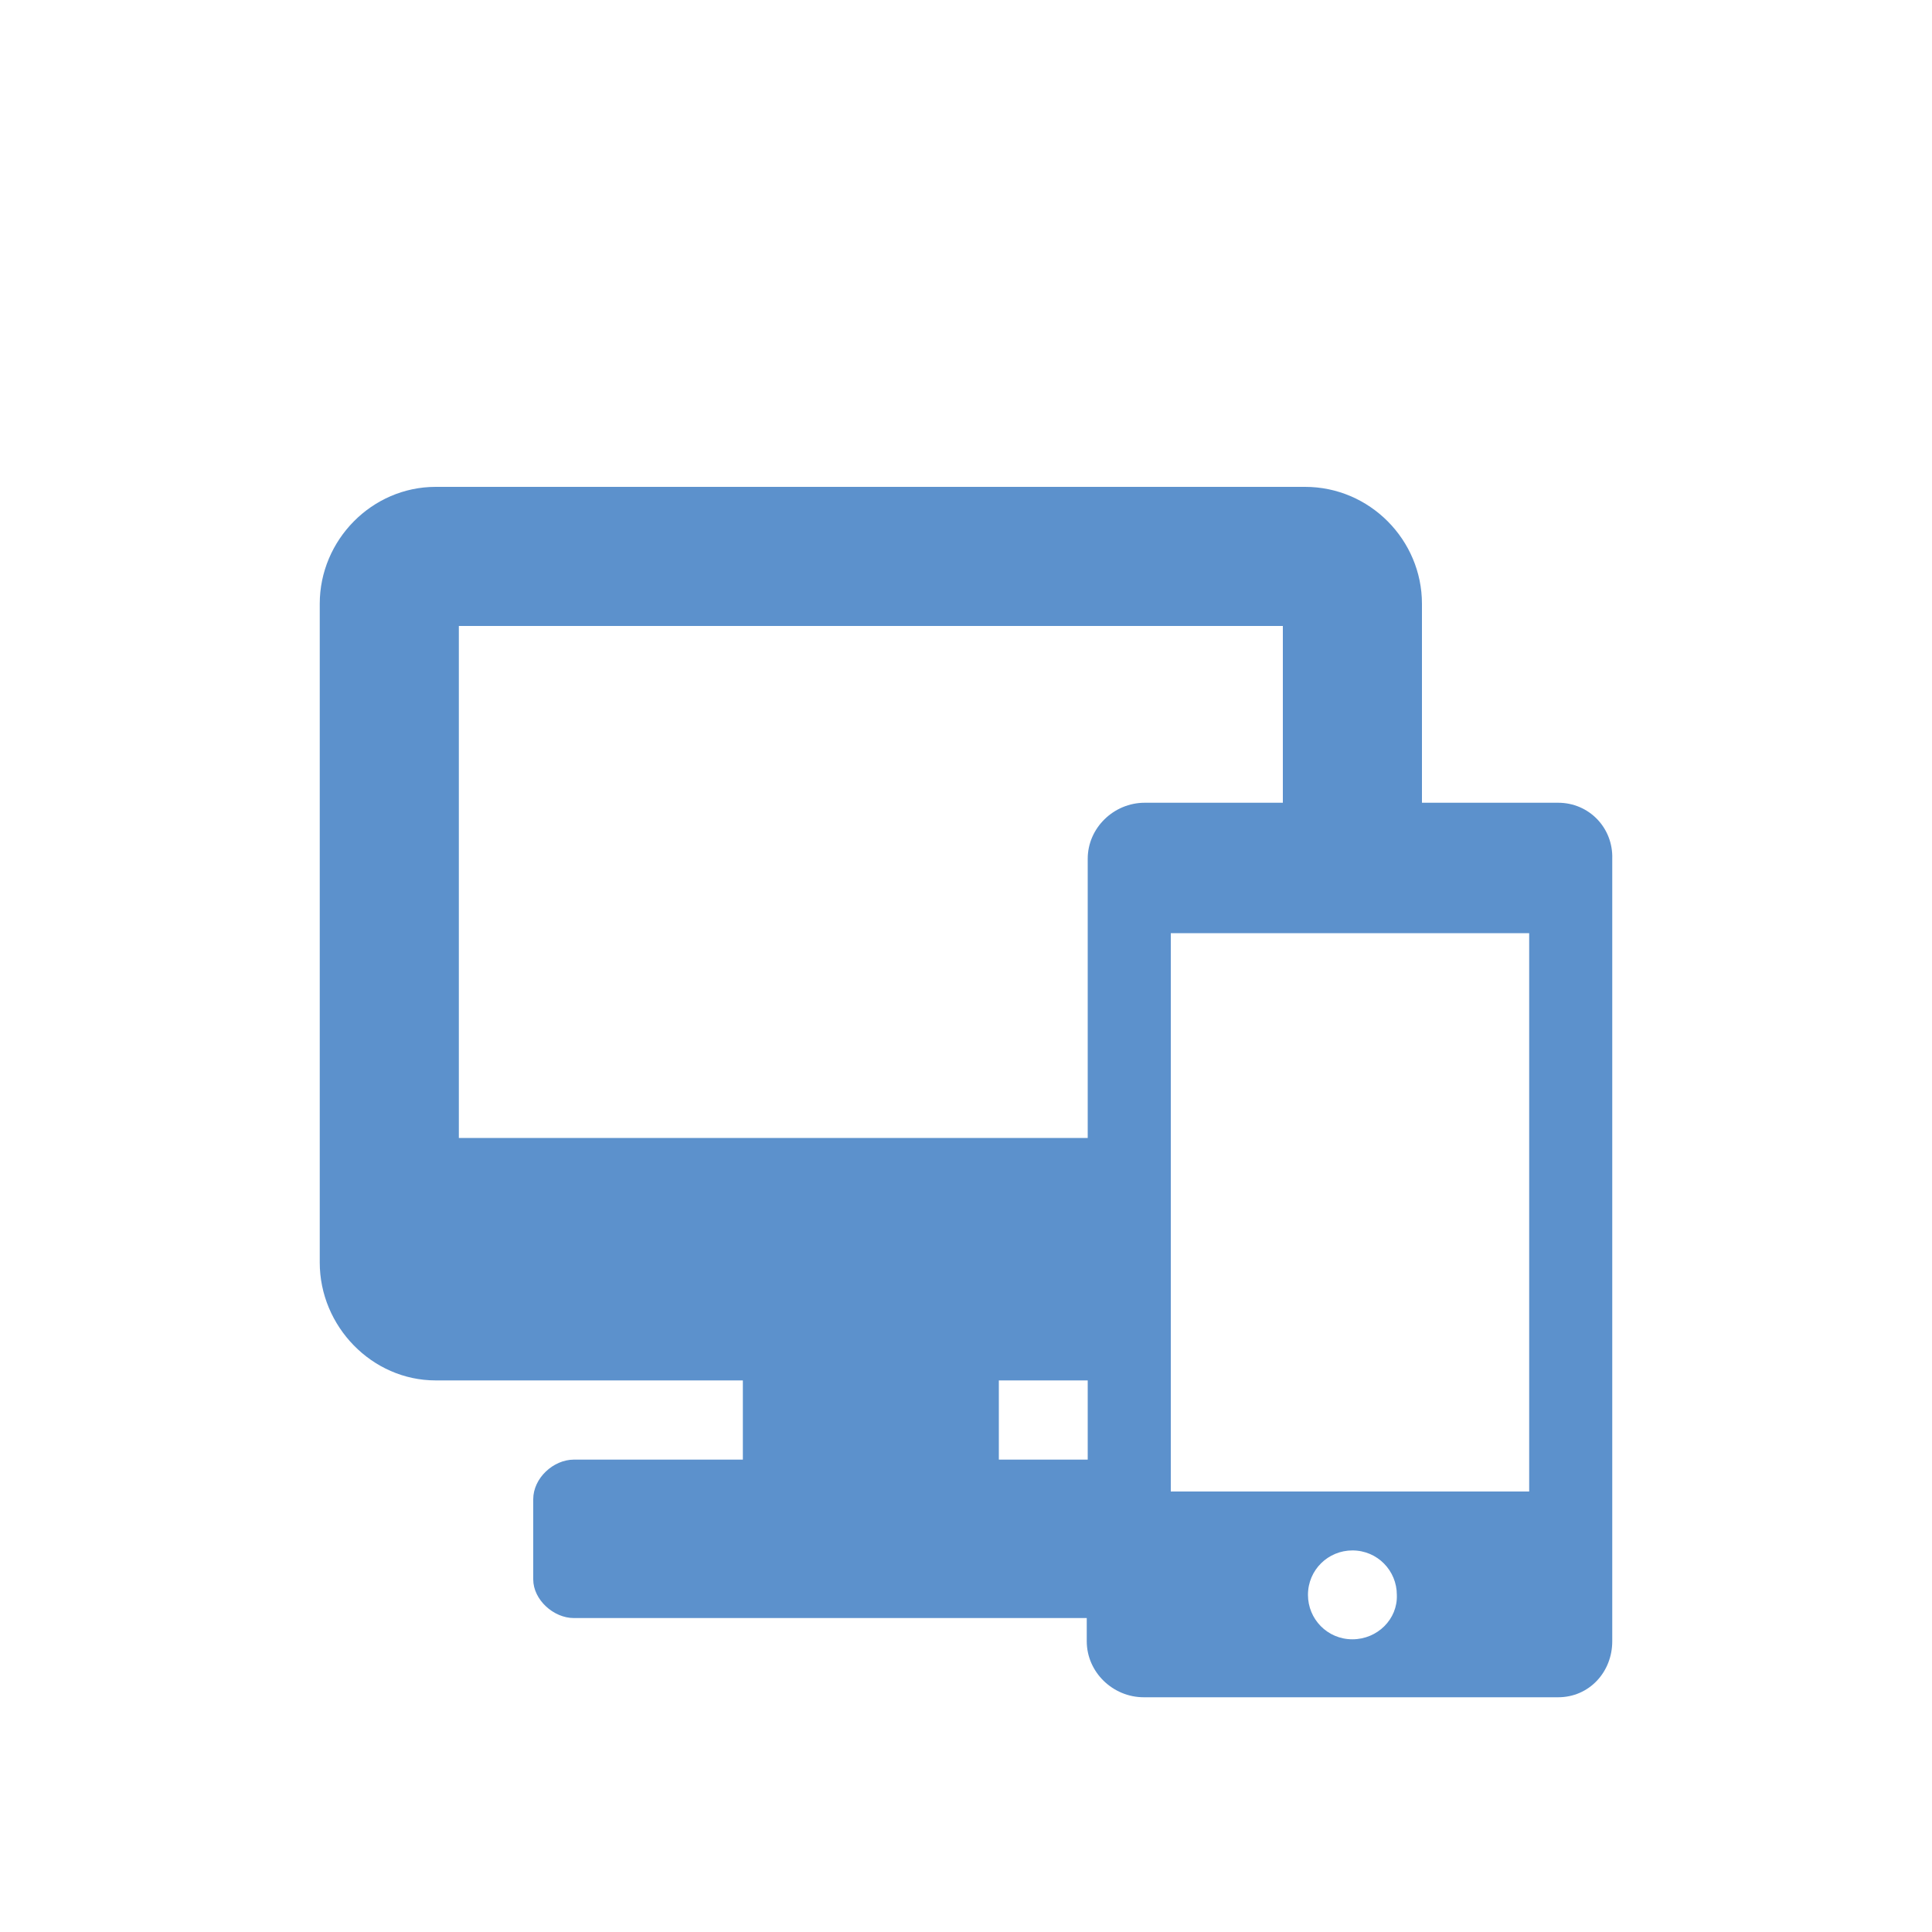 <?xml version="1.0" encoding="utf-8"?>
<!-- Generator: Adobe Illustrator 20.0.0, SVG Export Plug-In . SVG Version: 6.00 Build 0)  -->
<!DOCTYPE svg PUBLIC "-//W3C//DTD SVG 1.1//EN" "http://www.w3.org/Graphics/SVG/1.1/DTD/svg11.dtd">
<svg version="1.1" id="Layer_1" xmlns="http://www.w3.org/2000/svg" xmlns:xlink="http://www.w3.org/1999/xlink" x="0px" y="0px"
	 viewBox="0 0 200 200" enable-background="new 0 0 200 200" xml:space="preserve">
<path fill="#5C91CC" d="M161.3,83.1h-14.1V62.5c0-6.6-5.4-12.1-12.1-12.1H45.1c-6.6,0-12,5.5-12,12.1v68.2c0,6.6,5.4,12.2,12,12.2
	h31.8c0,0,0,0,0,0.1v8.1H59.4c-2.1,0-4.2,1.9-4.2,4.1v8.3c0,2.1,2.1,4,4.2,4h53.1v2.4c0,3.2,2.7,5.8,5.9,5.8h42.9
	c3.2,0,5.6-2.6,5.6-5.8V88.9C167,85.7,164.5,83.1,161.3,83.1z M47.5,117.8v-53h85.3v18.3h-14.3c-3.2,0-5.9,2.6-5.9,5.8v28.9H47.5z
	 M103.4,151.1v-8.1c0-0.1,0-0.1,0-0.1h9.2v8.2H103.4z M140,169.7c-2.6,0-4.6-2.1-4.6-4.6c0-2.6,2.1-4.6,4.6-4.6
	c2.6,0,4.6,2.1,4.6,4.6C144.7,167.6,142.6,169.7,140,169.7z M158.3,154.4h-37.1v-11.6v-25.1V96.6h11.7h14.5h10.9V154.4z"/>
</svg>
